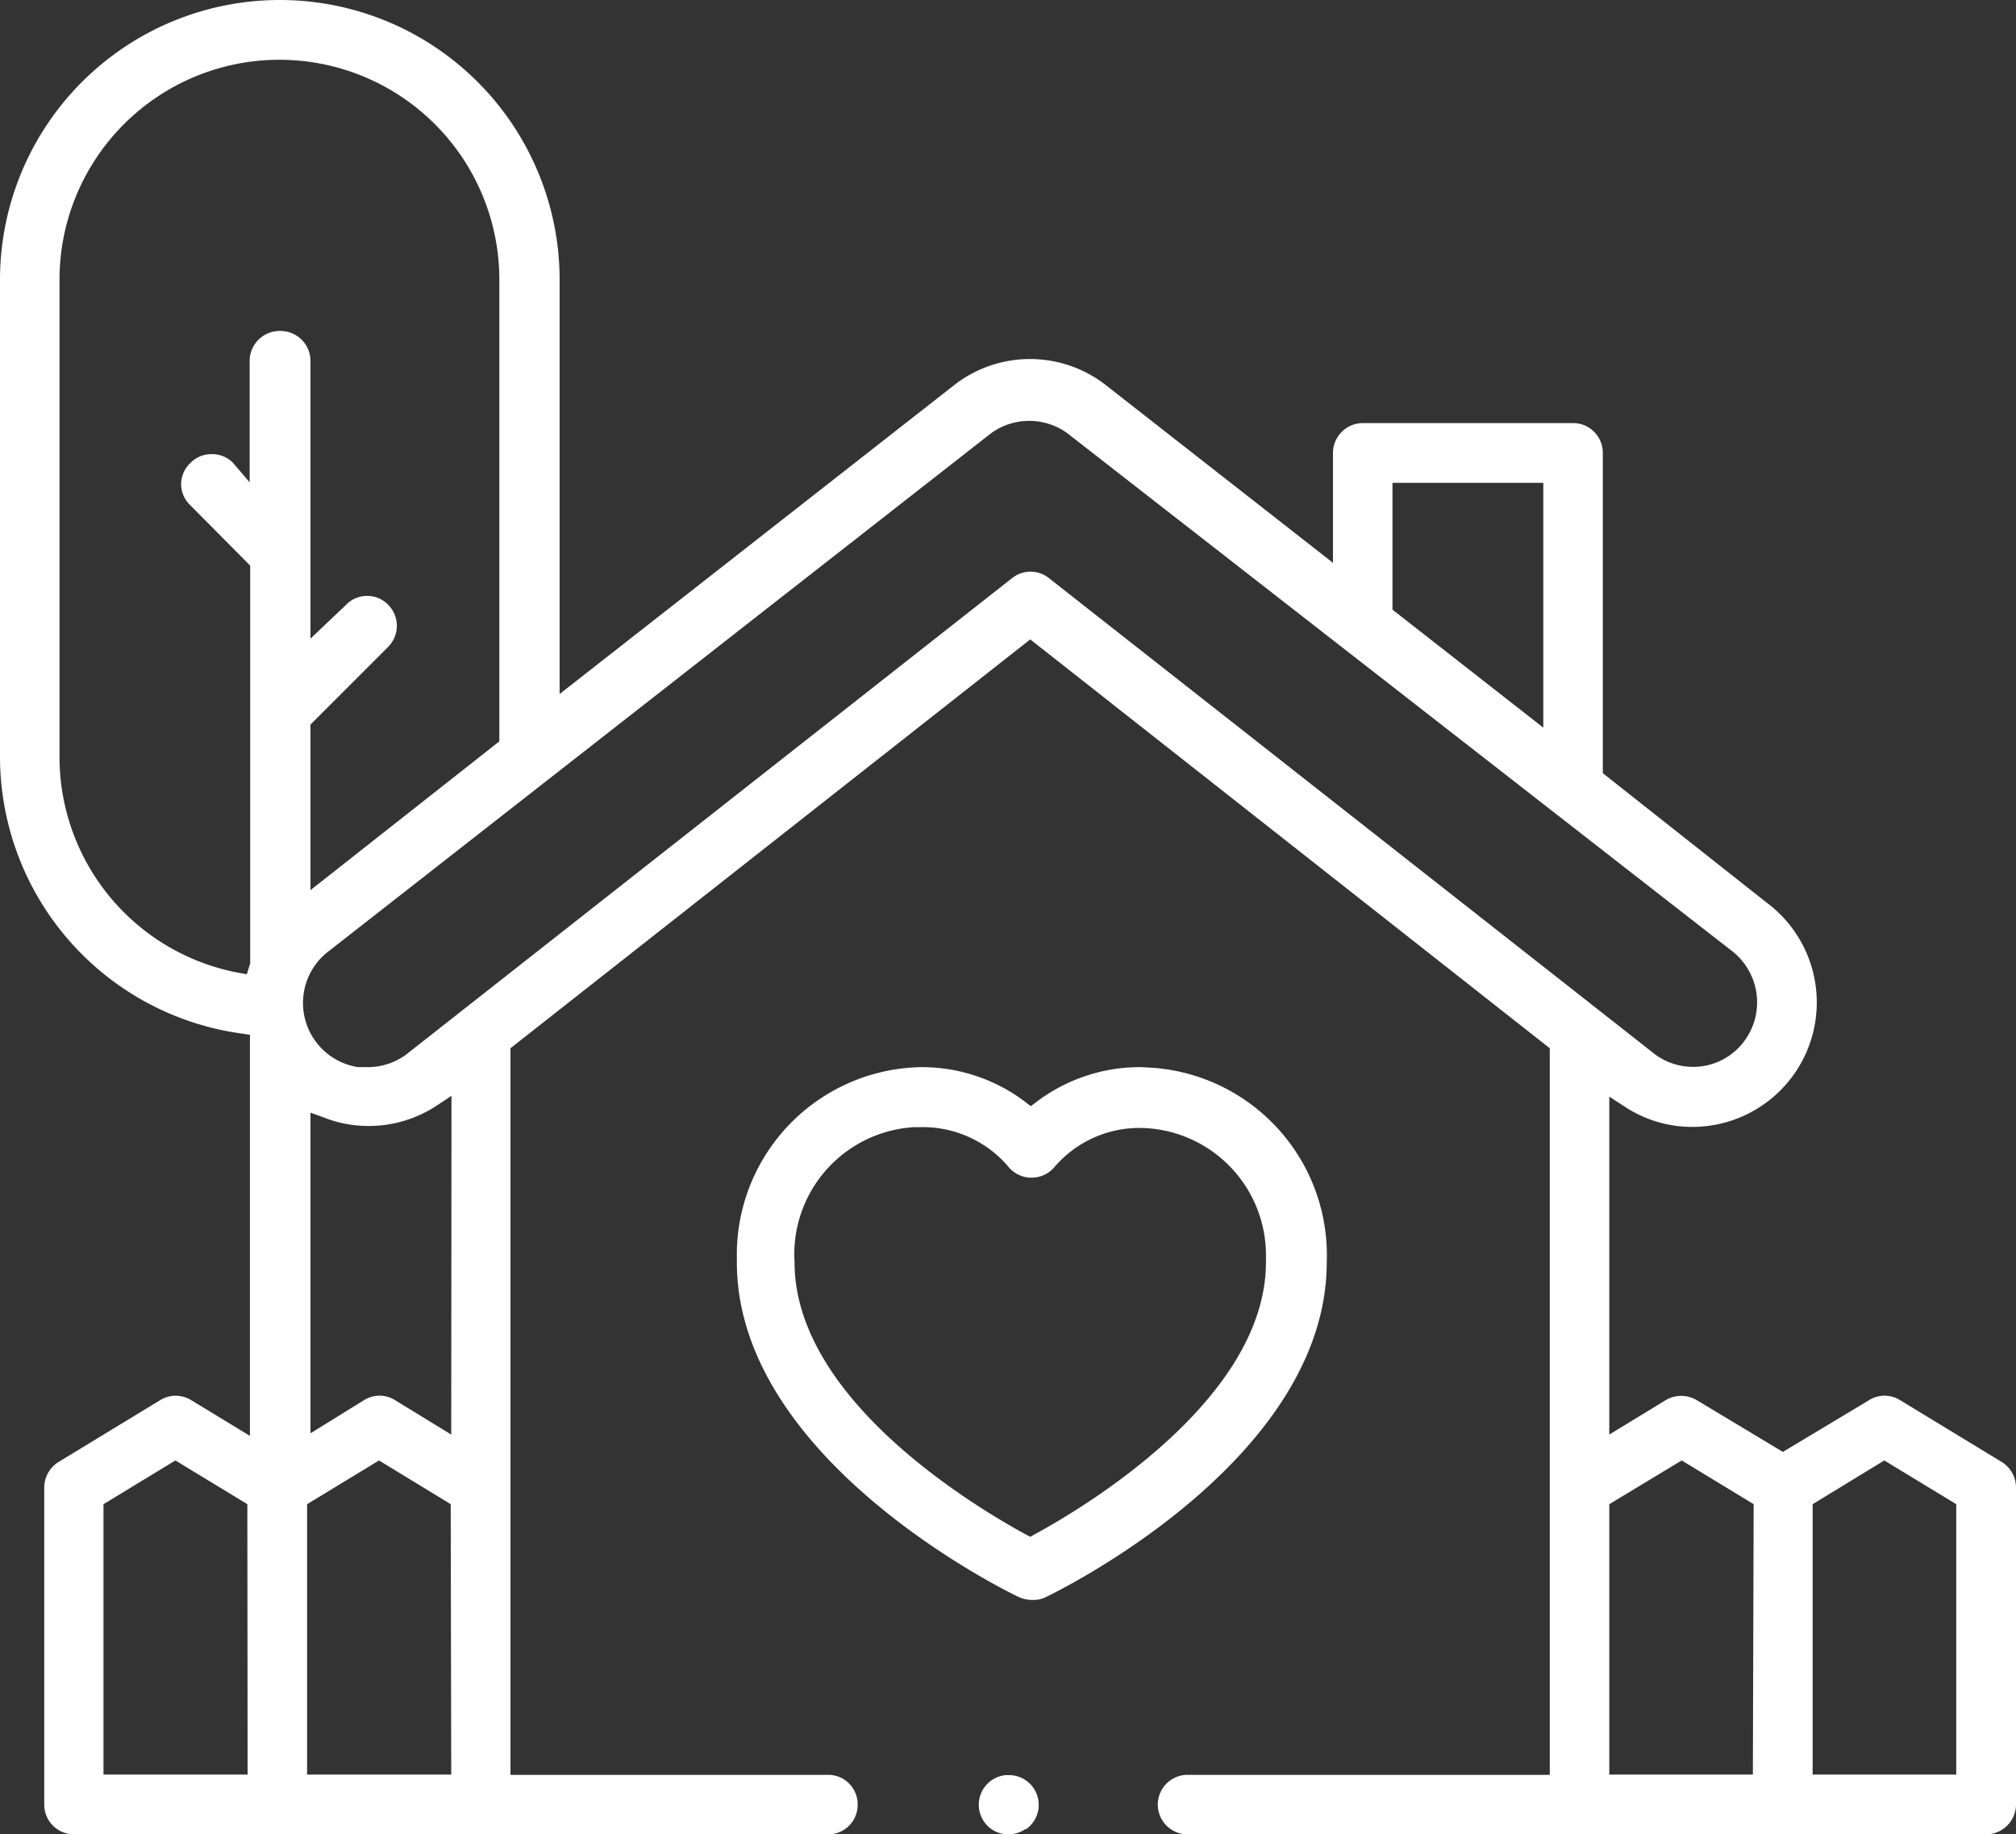<svg id="Capa_1" data-name="Capa 1" xmlns="http://www.w3.org/2000/svg" viewBox="0 0 77.92 70.89"><rect x="0" y="0" width="77.92" height="70.89" fill="#333333" stroke="none"/><defs><style>.cls-1{fill:#fff;}</style></defs><g id="Group_55" data-name="Group 55"><g id="Group_54" data-name="Group 54"><g id="Group_51" data-name="Group 51"><path id="Path_1" data-name="Path 1" class="cls-1" d="M77.37,56.5l-3.93-2.39a1.13,1.13,0,0,0-1.2,0l-3.33,2-3.33-2a1.17,1.17,0,0,0-1.2,0L62.2,55.44V42.38l.6.39a4.73,4.73,0,0,0,2.61.78,4.81,4.81,0,0,0,2.87-8.67l-6.33-5V17.5a1.15,1.15,0,0,0-1.15-1.15H52.67a1.16,1.16,0,0,0-1.15,1.15v4.25l-8.86-6.93a4.77,4.77,0,0,0-5.7,0l0,0-15.33,12v-16A10.81,10.81,0,1,0,0,10.81V29.24a10.81,10.81,0,0,0,9.32,10.7l.34.05v15.5L7.39,54.11a1.14,1.14,0,0,0-1.2,0L2.26,56.5a1.17,1.17,0,0,0-.55,1V69.74a1.15,1.15,0,0,0,1.15,1.15H32a1.14,1.14,0,0,0,1.15-1.15h0A1.14,1.14,0,0,0,32,68.59H19.73V40.51l20.09-15.8L59.9,40.51V68.59h-14a1.15,1.15,0,1,0,0,2.3H76.77a1.16,1.16,0,0,0,1.15-1.15V57.49A1.16,1.16,0,0,0,77.37,56.5ZM9.57,68.58H4V58.13l2.78-1.69,2.78,1.69ZM53.82,18.66h5.83v9.46l-5.83-4.56Zm-43-5.87A1.16,1.16,0,0,0,9.65,14v4.64L9,17.88a1.14,1.14,0,0,0-.82-.33h0a1.13,1.13,0,0,0-.81.33A1.15,1.15,0,0,0,7,18.7a1.13,1.13,0,0,0,.34.81l2.33,2.35V37.23l-.13.42-.34-.06A8.49,8.49,0,0,1,2.3,29.24V10.81a8.5,8.5,0,0,1,17,0V28.65L12,34.4V28l3-3a1.15,1.15,0,0,0,0-1.63,1.11,1.11,0,0,0-.81-.34h0a1.11,1.11,0,0,0-.81.34L12,24.68V13.94a1.16,1.16,0,0,0-1.15-1.15Zm6.62,55.79H11.87V58.13l2.78-1.69,2.77,1.69Zm0-13.14-2.17-1.33a1.13,1.13,0,0,0-1.2,0L12,55.39V43l.53.19a4.52,4.52,0,0,0,1,.27,4.78,4.78,0,0,0,3.33-.72l.59-.39Zm23.1-33.1a1.14,1.14,0,0,0-1.42,0L15.69,40.76a2.51,2.51,0,0,1-1.47.48l-.38,0a2.51,2.51,0,0,1-1.11-4.5l0,0,25.58-20a2.51,2.51,0,0,1,2.94,0L66.9,36.72a2.51,2.51,0,0,1,.52,3.51,2.45,2.45,0,0,1-2,1A2.49,2.49,0,0,1,64,40.77ZM67.75,68.58H62.2V58.13L65,56.44l2.78,1.69Zm7.86,0H70.06V58.13l2.77-1.69,2.78,1.69Z"/></g><g id="Group_52" data-name="Group 52"><path id="Path_2" data-name="Path 2" class="cls-1" d="M44.08,41.24a6.61,6.61,0,0,0-4,1.33l-.24.18-.23-.18a6.63,6.63,0,0,0-4-1.33,7.25,7.25,0,0,0-7.13,7.39v.15c0,7.64,10.45,12.73,10.9,12.94a1.25,1.25,0,0,0,.5.11h.08a1,1,0,0,0,.46-.11c.45-.21,10.86-5.29,10.86-12.94a7.26,7.26,0,0,0-7-7.53ZM40,59.29l-.18.1-.19-.1c-2.09-1.14-8.92-5.27-8.92-10.51a4.92,4.92,0,0,1,4.62-5.22h.2A4.34,4.34,0,0,1,39,45.12a1.16,1.16,0,0,0,1.74,0l0,0a4.32,4.32,0,0,1,3.36-1.53,4.92,4.92,0,0,1,4.83,5v.21C48.91,54,42.1,58.15,40,59.29Z"/></g><g id="Group_53" data-name="Group 53"><path id="Path_3" data-name="Path 3" class="cls-1" d="M39.64,70.68a1.16,1.16,0,0,1-1.33,0,1.15,1.15,0,0,1,.57-2.08H39a1.15,1.15,0,0,1,.66,2.09Z"/></g></g></g></svg>
